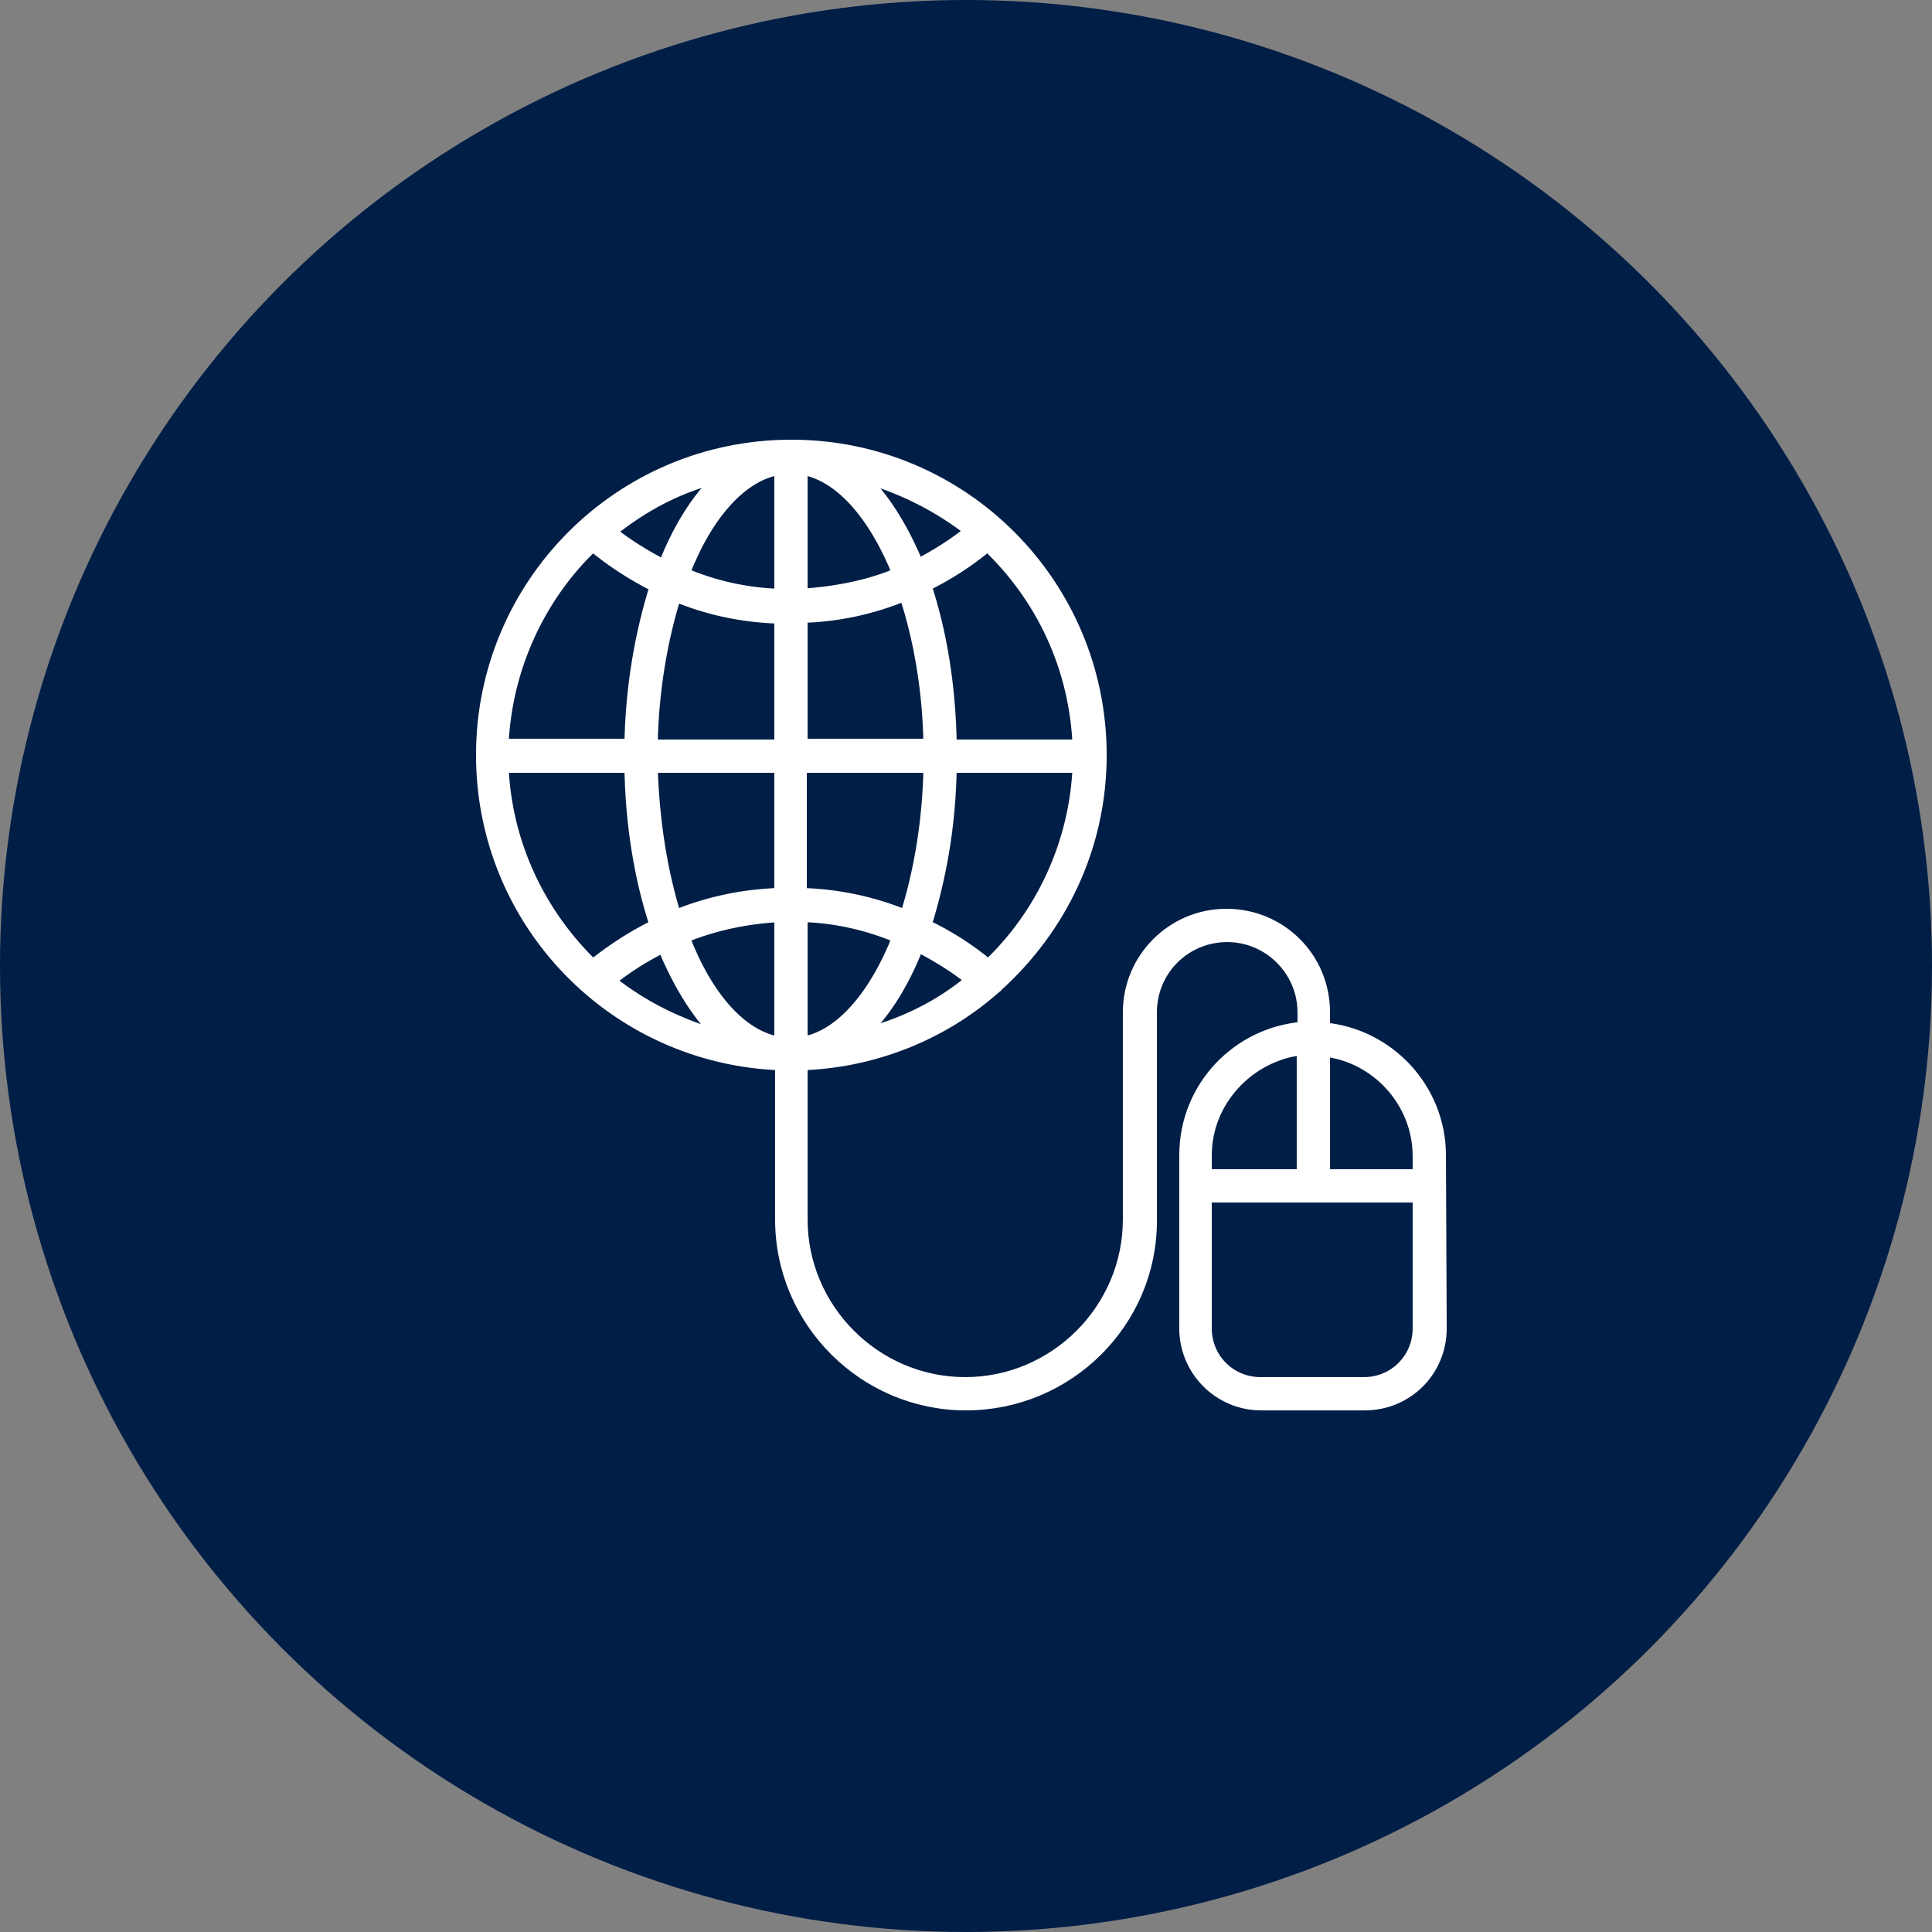 <?xml version="1.0" encoding="utf-8"?>
<!-- Generator: Adobe Illustrator 24.1.0, SVG Export Plug-In . SVG Version: 6.00 Build 0)  -->
<svg version="1.1" id="Ebene_1" xmlns="http://www.w3.org/2000/svg" xmlns:xlink="http://www.w3.org/1999/xlink" x="0px" y="0px"
	 viewBox="0 0 250 250" style="enable-background:new 0 0 250 250;" xml:space="preserve">
<rect x="0" y="0" width="250" height="250" fill="#808080" stroke="none"/>
<style type="text/css">
	.st0{fill:#001E46;}
	.st1{fill:#FFFFFF;stroke:#FFFFFF;stroke-width:1.808;stroke-miterlimit:10;}
</style>
<circle class="st0" cx="125" cy="125" r="125"/>
<path class="st1" d="M186.2,149.5c0-8.6-6.7-15.6-15-16.3V131c0-7-5.6-12.5-12.5-12.5s-12.5,5.6-12.5,12.5v26.8
	c0,11.7-9.6,21.3-21.3,21.3s-21.3-9.6-21.3-21.3v-20.2c9.6-0.3,18.5-4,25.2-10c0,0,0.1,0,0.1-0.1l0,0c8.2-7.4,13.4-17.9,13.4-29.8
	c0-22-17.8-39.9-39.9-39.9c-22.1,0-39.9,17.9-39.9,39.9c0,21.6,17.1,39.2,38.7,39.9v20.2c0,13.1,10.7,23.8,23.8,23.8
	s23.8-10.6,23.8-23.6v-27c0-5.6,4.5-10,10-10s10,4.5,10,10v2.1c-8.5,0.6-15.3,7.6-15.3,16.4v22.4c0,5.3,4.3,9.7,9.7,9.7h13.4
	c5.4,0,9.7-4.3,9.7-9.7L186.2,149.5z M103.6,96.6V79.7c4.7-0.1,9.3-1.1,13.6-2.9c1.9,5.7,3.1,12.5,3.2,19.7H103.6z M120.4,99.1
	c-0.1,7.2-1.3,14-3.1,19.6c-4.3-1.8-9-2.8-13.8-2.9V99.1H120.4z M101.1,96.6H84.2c0.1-7.2,1.3-14,3.1-19.7c4.3,1.8,8.9,2.8,13.8,2.9
	L101.1,96.6z M101.1,99.1v16.7c-4.7,0.1-9.5,1.1-13.8,2.9c-1.8-5.7-2.9-12.4-3.1-19.6H101.1z M103.6,135.1v-16.7
	c4.5,0.1,8.8,1.1,12.8,2.8C113.3,129.1,108.7,134.4,103.6,135.1z M110.9,134.2c3.1-2.6,5.8-6.8,7.8-12c2.5,1.3,5,2.8,7.2,4.6
	C121.7,130.4,116.5,132.9,110.9,134.2z M127.9,125.1c-2.5-2.1-5.3-3.9-8.3-5.3c1.9-6,3.2-12.9,3.3-20.7h16.8
	C139.3,109.2,134.9,118.5,127.9,125.1z M139.7,96.6h-16.8c-0.1-7.8-1.3-14.9-3.3-20.9c2.9-1.4,5.7-3.2,8.2-5.3
	C134.9,77.1,139.3,86.3,139.7,96.6z M125.8,68.7c-2.2,1.8-4.6,3.3-7.1,4.6c-2.1-5.1-4.7-9.2-7.8-12
	C116.5,62.8,121.5,65.3,125.8,68.7z M116.4,74.3c-4,1.7-8.3,2.5-12.8,2.8V60.5C108.7,61.2,113.3,66.5,116.4,74.3z M101.1,60.5v16.6
	c-4.5-0.1-8.8-1.1-12.8-2.8C91.3,66.5,95.9,61.2,101.1,60.5z M93.8,61.4c-3.1,2.6-5.8,6.8-7.8,12c-2.5-1.3-5-2.8-7.2-4.6
	C83.1,65.3,88.1,62.6,93.8,61.4z M76.7,70.4c2.5,2.1,5.3,3.9,8.3,5.4c-1.9,6-3.2,13.1-3.3,20.7H64.9C65.3,86.3,69.8,76.9,76.7,70.4z
	 M64.9,99.1h16.8c0.1,7.6,1.3,14.7,3.3,20.7c-2.9,1.4-5.7,3.2-8.3,5.3C69.8,118.5,65.3,109.3,64.9,99.1z M78.7,126.9
	c2.2-1.8,4.6-3.3,7.2-4.6c2.1,5.1,4.7,9.3,7.8,12.1C88.1,132.9,83,130.4,78.7,126.9z M88.3,121.2c4-1.7,8.5-2.6,12.8-2.8v16.7
	C95.9,134.4,91.3,129.1,88.3,121.2z M155.9,149.5c0-7.2,5.7-13.2,12.8-13.9v16.6h-12.8V149.5z M183.7,171.9c0,4-3.2,7.2-7.2,7.2
	h-13.4c-4,0-7.2-3.2-7.2-7.2v-17.2h27.8L183.7,171.9z M183.7,152.2h-12.5v-16.4c7,0.7,12.5,6.7,12.5,13.8V152.2z"/>
</svg>
